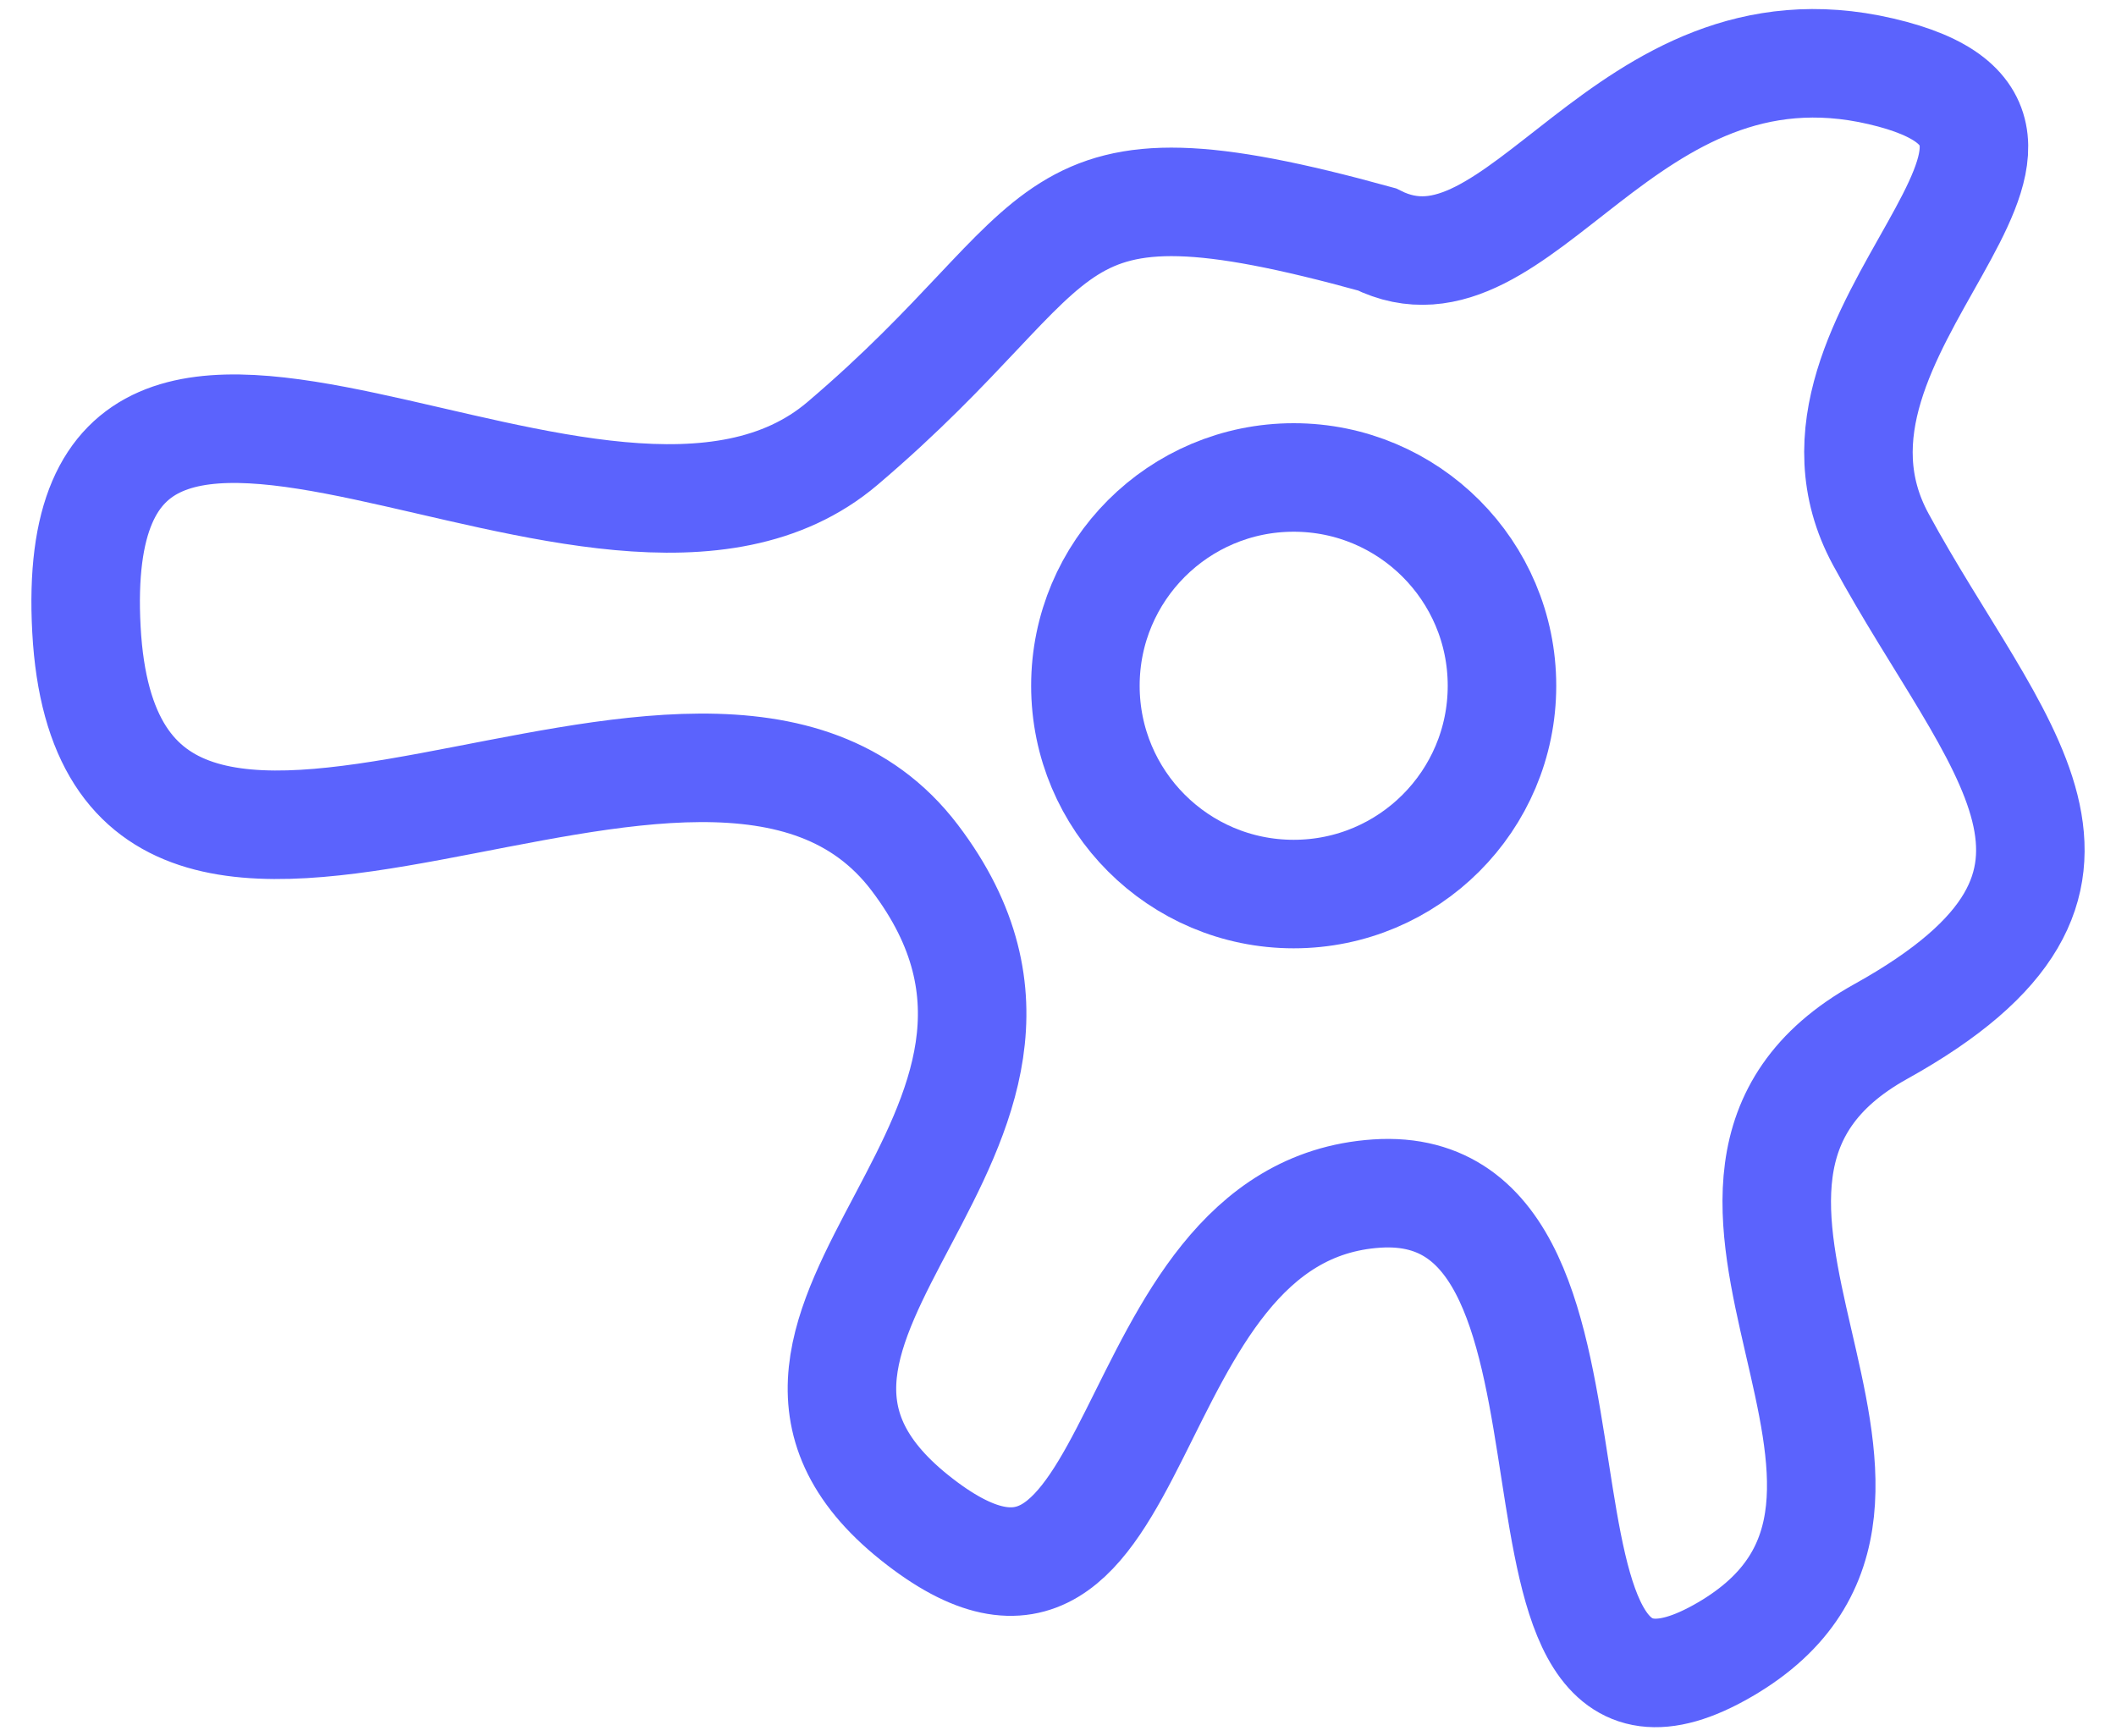 <svg xmlns="http://www.w3.org/2000/svg" fill="none" viewBox="0 0 39 32" height="32" width="39">
<circle stroke-width="2" stroke="#5B63FD" r="3.839" cy="12.639" cx="23.844"></circle>
<path stroke-width="2" stroke="#5B63FD" d="M34.665 1.314C29.909 0.208 28.028 5.738 25.373 4.411C18.957 2.641 19.953 4.411 15.529 8.172C11.105 11.932 1.15 3.415 1.593 11.601C2.035 19.786 12.986 10.716 16.856 15.804C20.727 20.892 12.432 24.431 16.856 27.971C21.28 31.51 20.396 22.33 25.373 21.998C30.35 21.666 27.032 33.169 31.788 30.404C36.544 27.639 29.687 21.776 34.665 19.011C39.643 16.246 36.766 13.813 34.665 9.941C32.564 6.07 39.42 2.42 34.665 1.314Z"></path>
</svg>
